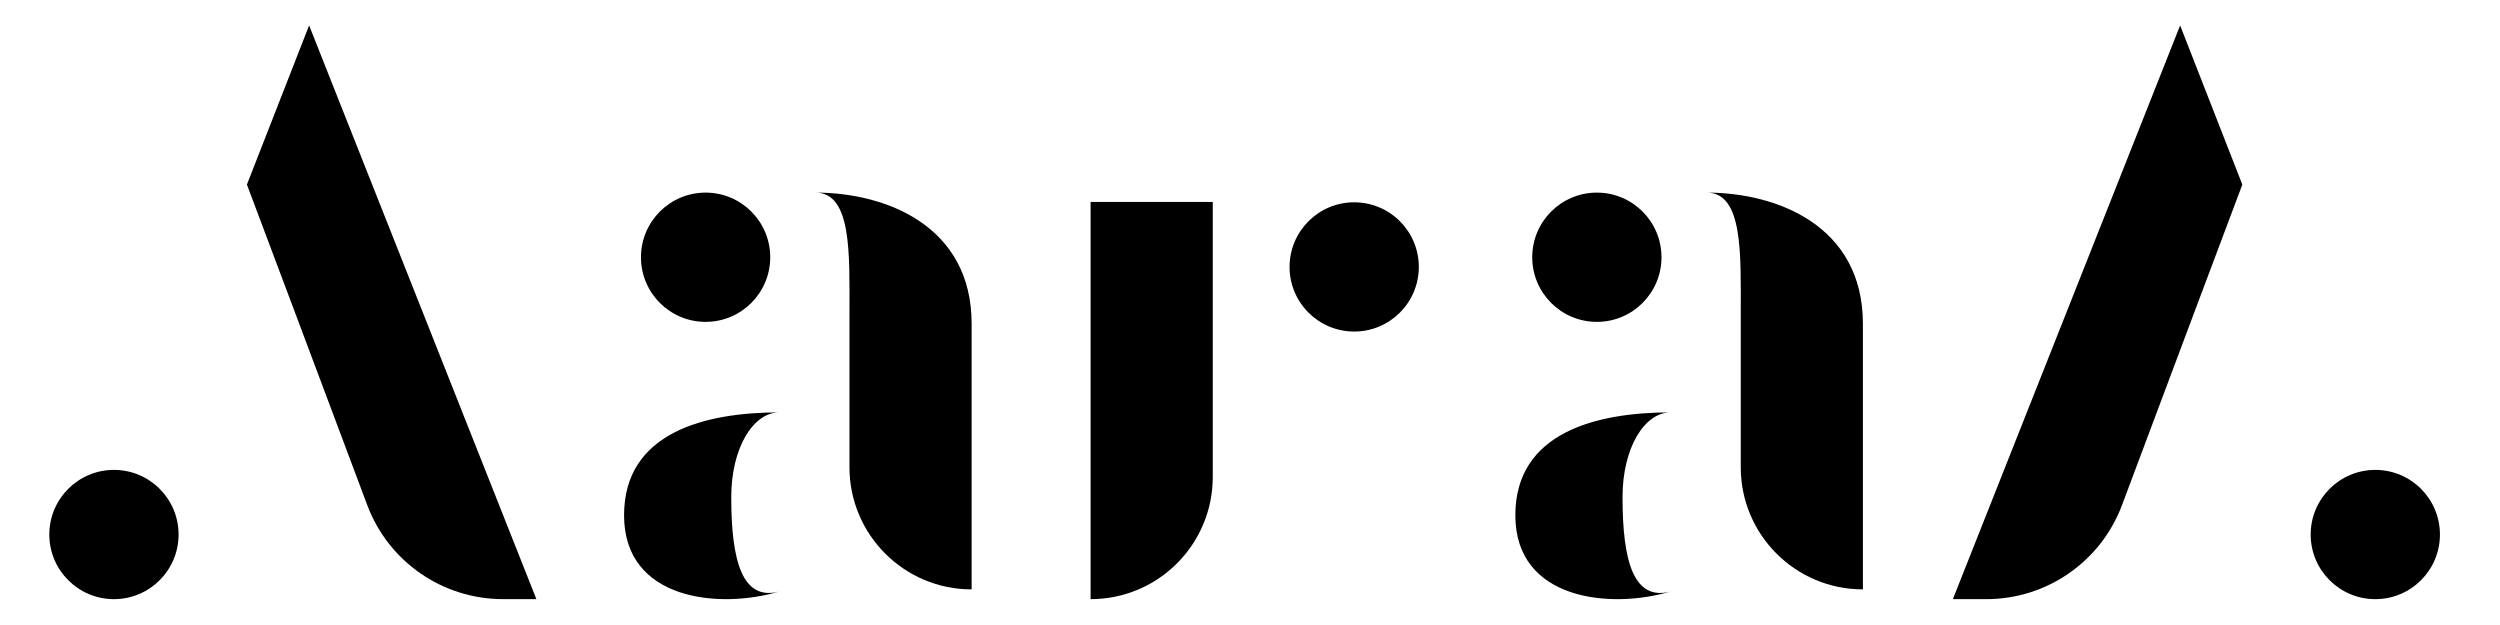 <?xml version="1.0" encoding="iso-8859-1"?>
<!-- Generator: Adobe Illustrator 27.1.1, SVG Export Plug-In . SVG Version: 6.00 Build 0)  -->
<svg version="1.1" id="Layer_1" xmlns="http://www.w3.org/2000/svg" xmlns:xlink="http://www.w3.org/1999/xlink" x="0px" y="0px"
	 viewBox="0 0 160 40" style="enable-background:new 0 0 160 40;" xml:space="preserve">
<path d="M46.8,31.82c0-3.162,1.405-5.427,3.075-5.427c-4.712,0-9.935,1.26-9.935,6.587c0,5.472,6.144,6.013,9.935,4.876h-0.001
	C47.506,38.485,46.8,35.909,46.8,31.82z"/>
<path d="M52.191,12.327L52.191,12.327c2.334,0,2.175,3.954,2.175,7.688v9.888c0,4.318,3.501,7.818,7.818,7.818l0,0
	c0,0,0-11.955,0-16.999C62.184,14.431,56.668,12.327,52.191,12.327z"/>
<path d="M45.158,20.6c2.284,0,4.137-1.852,4.137-4.136c0-2.284-1.852-4.137-4.137-4.137c-2.284,0-4.136,1.852-4.136,4.137
	C41.022,18.748,42.873,20.6,45.158,20.6z"/>
<path d="M103.842,31.82c0-3.162,1.405-5.427,3.075-5.427c-4.712,0-9.935,1.26-9.935,6.587c0,5.472,6.144,6.013,9.935,4.876h-0.001
	C104.549,38.485,103.842,35.909,103.842,31.82z"/>
<path d="M109.233,12.327L109.233,12.327c2.335,0,2.175,3.954,2.175,7.688v9.888c0,4.318,3.501,7.818,7.818,7.818l0,0
	c0,0,0-11.955,0-16.999C119.226,14.431,113.71,12.327,109.233,12.327z"/>
<path d="M102.2,20.6c2.284,0,4.136-1.852,4.136-4.136c0-2.284-1.852-4.137-4.136-4.137c-2.285,0-4.137,1.852-4.137,4.137
	C98.063,18.748,99.916,20.6,102.2,20.6z"/>
<path d="M124.983,38.346h2.137c3.868,0,7.329-2.396,8.688-6.018c2.635-7.031,6.758-18.022,7.701-20.514l-3.838-9.822
	c-0.012-0.03-0.022-0.057-0.033-0.083l-0.101-0.258c-0.005-0.015-0.009-0.023-0.009-0.023L124.983,38.346z"/>
<path d="M147.883,34.209c0,2.284,1.852,4.137,4.137,4.137c2.283,0,4.136-1.852,4.136-4.137c0-2.284-1.853-4.136-4.136-4.136
	C149.735,30.073,147.883,31.925,147.883,34.209z"/>
<path d="M19.784,1.627c0,0-0.004,0.008-0.009,0.023l-0.101,0.258c-0.01,0.026-0.02,0.054-0.033,0.083l-3.838,9.822
	c0.943,2.493,5.065,13.483,7.701,20.514c1.359,3.622,4.82,6.018,8.688,6.018h2.137L19.784,1.627z"/>
<path d="M7.292,30.073c-2.283,0-4.136,1.852-4.136,4.136c0,2.284,1.853,4.137,4.136,4.137c2.285,0,4.137-1.852,4.137-4.137
	C11.429,31.925,9.577,30.073,7.292,30.073z"/>
<path d="M69.798,38.346c4.318,0,7.819-3.501,7.819-7.819V12.923h-7.819V38.346z"/>
<path d="M86.668,12.947c-2.284,0-4.136,1.852-4.136,4.137c0,2.284,1.852,4.135,4.136,4.135c2.284,0,4.136-1.852,4.136-4.135
	C90.804,14.799,88.953,12.947,86.668,12.947z"/>
</svg>
